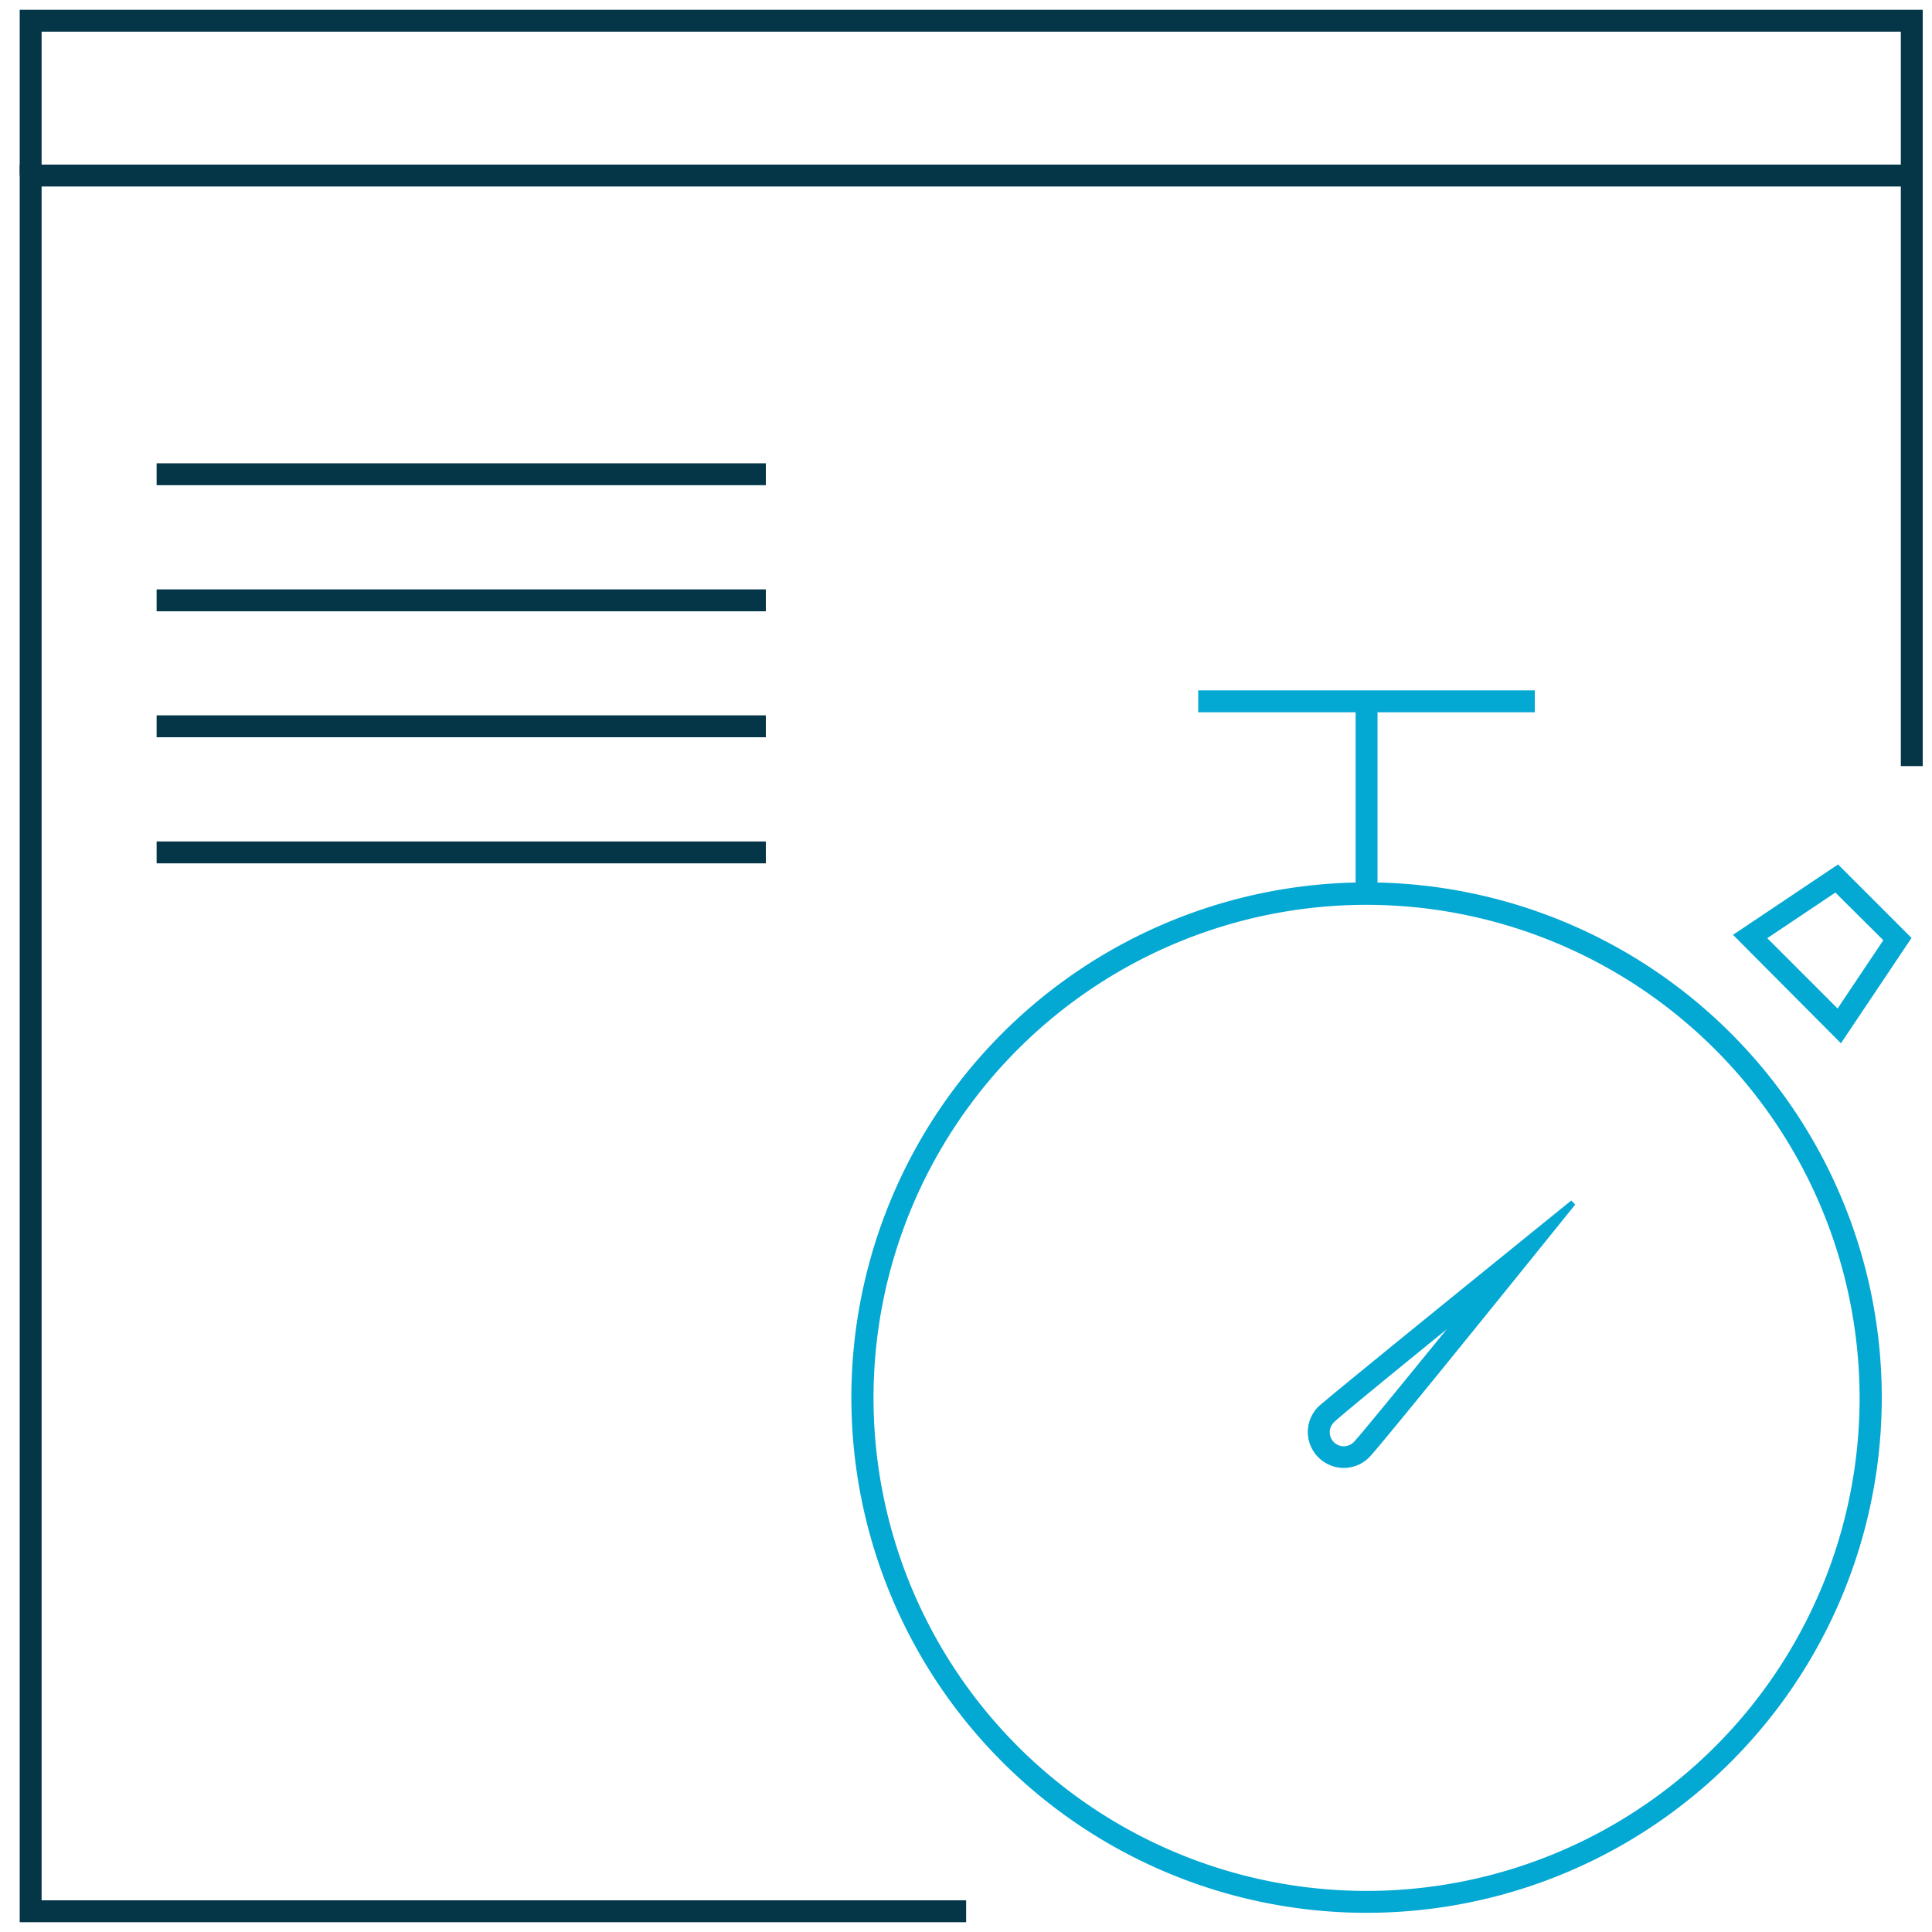 <svg id="Blue_Icons" data-name="Blue Icons" xmlns="http://www.w3.org/2000/svg" viewBox="0 0 150 150"><defs><style>.cls-1{fill:#03a8d3;}.cls-2{fill:#043648;}</style></defs><path class="cls-1" d="M106.1,148.51a40,40,0,1,1,40-40A40,40,0,0,1,106.1,148.51Zm0-78.26a38.28,38.28,0,1,0,38.28,38.28A38.32,38.32,0,0,0,106.1,70.25Z"/><rect class="cls-1" x="93.03" y="53.6" width="26.13" height="1.7"/><rect class="cls-1" x="105.25" y="54.45" width="1.7" height="14.94"/><path class="cls-1" d="M142.51,69.31,146.22,73l-3.55,5.3-5.46-5.46,5.3-3.55m.22-2.19-8.18,5.48L142.93,81l5.48-8.18-5.68-5.68Z"/><path class="cls-1" d="M112.32,103.21c-3.7,4.54-6.79,8.32-7.22,8.76a1.12,1.12,0,0,1-.77.32,1.09,1.09,0,0,1-.77-1.86c.45-.44,4.25-3.56,8.76-7.22m9.67-10s-18.54,15-19.63,16a2.78,2.78,0,0,0,0,3.94,2.78,2.78,0,0,0,3.94,0c1-1,16-19.63,16-19.63l-.35-.35Z"/><polygon class="cls-2" points="149.28 13.63 147.58 13.63 147.58 2.46 3.23 2.46 3.23 13.63 1.53 13.63 1.53 0.76 149.28 0.76 149.28 13.63"/><polygon class="cls-2" points="75.01 149.24 1.53 149.24 1.53 12.78 149.28 12.78 149.28 59.48 147.58 59.48 147.58 14.48 3.23 14.48 3.23 147.54 75.01 147.54 75.01 149.24"/><rect class="cls-2" x="12.16" y="35.97" width="47.3" height="1.7"/><rect class="cls-2" x="12.16" y="45.76" width="47.3" height="1.7"/><rect class="cls-2" x="12.16" y="55.54" width="47.3" height="1.7"/><rect class="cls-2" x="12.16" y="65.33" width="47.3" height="1.7"/></svg>